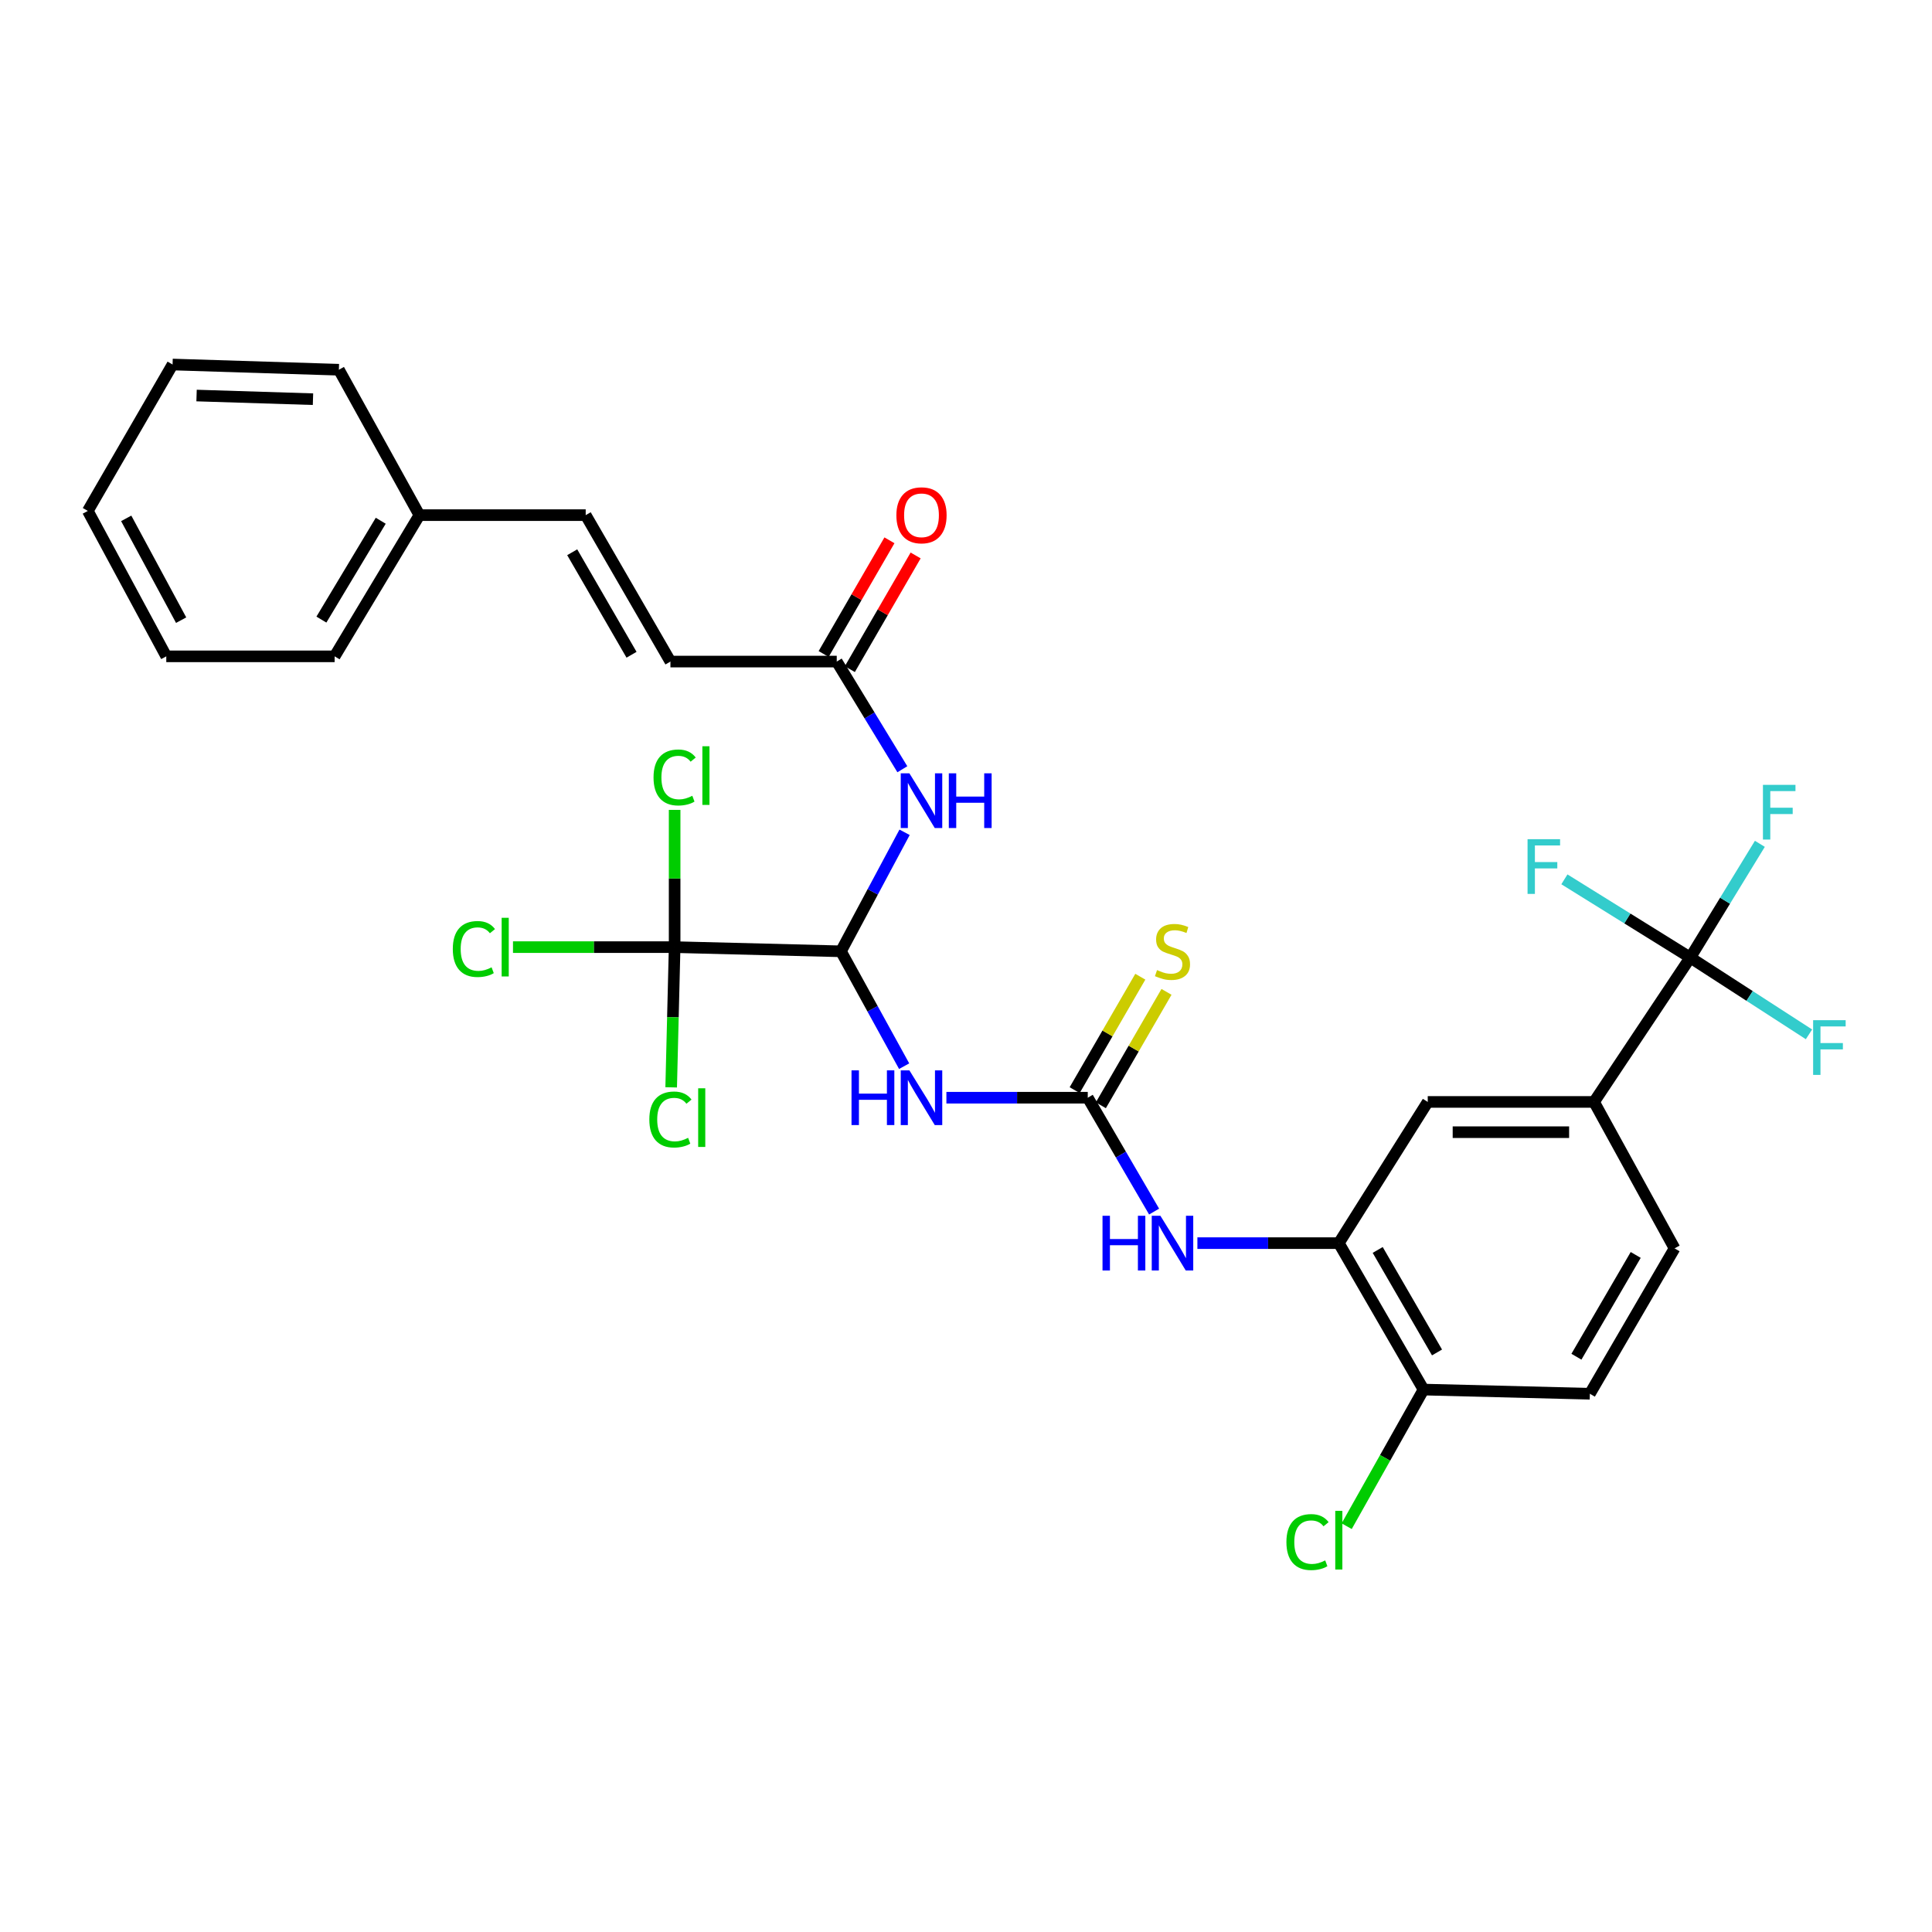 <?xml version='1.0' encoding='iso-8859-1'?>
<svg version='1.1' baseProfile='full'
              xmlns='http://www.w3.org/2000/svg'
                      xmlns:rdkit='http://www.rdkit.org/xml'
                      xmlns:xlink='http://www.w3.org/1999/xlink'
                  xml:space='preserve'
width='1000px' height='1000px' viewBox='0 0 1000 1000'>
<!-- END OF HEADER -->
<rect style='opacity:1.0;fill:#FFFFFF;stroke:none' width='1000' height='1000' x='0' y='0'> </rect>
<path class='bond-0' d='M 467.983,551.852 L 451.628,522.125' style='fill:none;fill-rule:evenodd;stroke:#0000FF;stroke-width:6px;stroke-linecap:butt;stroke-linejoin:miter;stroke-opacity:1' />
<path class='bond-0' d='M 451.628,522.125 L 435.273,492.397' style='fill:none;fill-rule:evenodd;stroke:#000000;stroke-width:6px;stroke-linecap:butt;stroke-linejoin:miter;stroke-opacity:1' />
<path class='bond-1' d='M 489.855,568.174 L 526.439,568.174' style='fill:none;fill-rule:evenodd;stroke:#0000FF;stroke-width:6px;stroke-linecap:butt;stroke-linejoin:miter;stroke-opacity:1' />
<path class='bond-1' d='M 526.439,568.174 L 563.023,568.174' style='fill:none;fill-rule:evenodd;stroke:#000000;stroke-width:6px;stroke-linecap:butt;stroke-linejoin:miter;stroke-opacity:1' />
<path class='bond-2' d='M 435.273,492.397 L 349.187,490.231' style='fill:none;fill-rule:evenodd;stroke:#000000;stroke-width:6px;stroke-linecap:butt;stroke-linejoin:miter;stroke-opacity:1' />
<path class='bond-4' d='M 435.273,492.397 L 451.742,461.598' style='fill:none;fill-rule:evenodd;stroke:#000000;stroke-width:6px;stroke-linecap:butt;stroke-linejoin:miter;stroke-opacity:1' />
<path class='bond-4' d='M 451.742,461.598 L 468.21,430.799' style='fill:none;fill-rule:evenodd;stroke:#0000FF;stroke-width:6px;stroke-linecap:butt;stroke-linejoin:miter;stroke-opacity:1' />
<path class='bond-5' d='M 563.023,568.174 L 580.192,597.641' style='fill:none;fill-rule:evenodd;stroke:#000000;stroke-width:6px;stroke-linecap:butt;stroke-linejoin:miter;stroke-opacity:1' />
<path class='bond-5' d='M 580.192,597.641 L 597.361,627.108' style='fill:none;fill-rule:evenodd;stroke:#0000FF;stroke-width:6px;stroke-linecap:butt;stroke-linejoin:miter;stroke-opacity:1' />
<path class='bond-11' d='M 569.8,572.096 L 586.789,542.742' style='fill:none;fill-rule:evenodd;stroke:#000000;stroke-width:6px;stroke-linecap:butt;stroke-linejoin:miter;stroke-opacity:1' />
<path class='bond-11' d='M 586.789,542.742 L 603.778,513.388' style='fill:none;fill-rule:evenodd;stroke:#CCCC00;stroke-width:6px;stroke-linecap:butt;stroke-linejoin:miter;stroke-opacity:1' />
<path class='bond-11' d='M 556.247,564.252 L 573.235,534.898' style='fill:none;fill-rule:evenodd;stroke:#000000;stroke-width:6px;stroke-linecap:butt;stroke-linejoin:miter;stroke-opacity:1' />
<path class='bond-11' d='M 573.235,534.898 L 590.224,505.544' style='fill:none;fill-rule:evenodd;stroke:#CCCC00;stroke-width:6px;stroke-linecap:butt;stroke-linejoin:miter;stroke-opacity:1' />
<path class='bond-16' d='M 349.187,490.231 L 349.187,454.715' style='fill:none;fill-rule:evenodd;stroke:#000000;stroke-width:6px;stroke-linecap:butt;stroke-linejoin:miter;stroke-opacity:1' />
<path class='bond-16' d='M 349.187,454.715 L 349.187,419.199' style='fill:none;fill-rule:evenodd;stroke:#00CC00;stroke-width:6px;stroke-linecap:butt;stroke-linejoin:miter;stroke-opacity:1' />
<path class='bond-17' d='M 349.187,490.231 L 348.293,526.52' style='fill:none;fill-rule:evenodd;stroke:#000000;stroke-width:6px;stroke-linecap:butt;stroke-linejoin:miter;stroke-opacity:1' />
<path class='bond-17' d='M 348.293,526.52 L 347.398,562.808' style='fill:none;fill-rule:evenodd;stroke:#00CC00;stroke-width:6px;stroke-linecap:butt;stroke-linejoin:miter;stroke-opacity:1' />
<path class='bond-18' d='M 349.187,490.231 L 307.356,490.231' style='fill:none;fill-rule:evenodd;stroke:#000000;stroke-width:6px;stroke-linecap:butt;stroke-linejoin:miter;stroke-opacity:1' />
<path class='bond-18' d='M 307.356,490.231 L 265.524,490.231' style='fill:none;fill-rule:evenodd;stroke:#00CC00;stroke-width:6px;stroke-linecap:butt;stroke-linejoin:miter;stroke-opacity:1' />
<path class='bond-3' d='M 874.882,495.643 L 825.083,570.358' style='fill:none;fill-rule:evenodd;stroke:#000000;stroke-width:6px;stroke-linecap:butt;stroke-linejoin:miter;stroke-opacity:1' />
<path class='bond-20' d='M 874.882,495.643 L 842.306,475.394' style='fill:none;fill-rule:evenodd;stroke:#000000;stroke-width:6px;stroke-linecap:butt;stroke-linejoin:miter;stroke-opacity:1' />
<path class='bond-20' d='M 842.306,475.394 L 809.731,455.144' style='fill:none;fill-rule:evenodd;stroke:#33CCCC;stroke-width:6px;stroke-linecap:butt;stroke-linejoin:miter;stroke-opacity:1' />
<path class='bond-21' d='M 874.882,495.643 L 892.892,466.202' style='fill:none;fill-rule:evenodd;stroke:#000000;stroke-width:6px;stroke-linecap:butt;stroke-linejoin:miter;stroke-opacity:1' />
<path class='bond-21' d='M 892.892,466.202 L 910.902,436.762' style='fill:none;fill-rule:evenodd;stroke:#33CCCC;stroke-width:6px;stroke-linecap:butt;stroke-linejoin:miter;stroke-opacity:1' />
<path class='bond-22' d='M 874.882,495.643 L 905.605,515.508' style='fill:none;fill-rule:evenodd;stroke:#000000;stroke-width:6px;stroke-linecap:butt;stroke-linejoin:miter;stroke-opacity:1' />
<path class='bond-22' d='M 905.605,515.508 L 936.328,535.374' style='fill:none;fill-rule:evenodd;stroke:#33CCCC;stroke-width:6px;stroke-linecap:butt;stroke-linejoin:miter;stroke-opacity:1' />
<path class='bond-8' d='M 467.053,398.161 L 450.076,370.294' style='fill:none;fill-rule:evenodd;stroke:#0000FF;stroke-width:6px;stroke-linecap:butt;stroke-linejoin:miter;stroke-opacity:1' />
<path class='bond-8' d='M 450.076,370.294 L 433.098,342.428' style='fill:none;fill-rule:evenodd;stroke:#000000;stroke-width:6px;stroke-linecap:butt;stroke-linejoin:miter;stroke-opacity:1' />
<path class='bond-6' d='M 619.772,643.446 L 656.369,643.446' style='fill:none;fill-rule:evenodd;stroke:#0000FF;stroke-width:6px;stroke-linecap:butt;stroke-linejoin:miter;stroke-opacity:1' />
<path class='bond-6' d='M 656.369,643.446 L 692.966,643.446' style='fill:none;fill-rule:evenodd;stroke:#000000;stroke-width:6px;stroke-linecap:butt;stroke-linejoin:miter;stroke-opacity:1' />
<path class='bond-9' d='M 692.966,643.446 L 738.997,570.358' style='fill:none;fill-rule:evenodd;stroke:#000000;stroke-width:6px;stroke-linecap:butt;stroke-linejoin:miter;stroke-opacity:1' />
<path class='bond-13' d='M 692.966,643.446 L 736.822,719.24' style='fill:none;fill-rule:evenodd;stroke:#000000;stroke-width:6px;stroke-linecap:butt;stroke-linejoin:miter;stroke-opacity:1' />
<path class='bond-13' d='M 713.099,646.972 L 743.798,700.028' style='fill:none;fill-rule:evenodd;stroke:#000000;stroke-width:6px;stroke-linecap:butt;stroke-linejoin:miter;stroke-opacity:1' />
<path class='bond-7' d='M 825.083,570.358 L 738.997,570.358' style='fill:none;fill-rule:evenodd;stroke:#000000;stroke-width:6px;stroke-linecap:butt;stroke-linejoin:miter;stroke-opacity:1' />
<path class='bond-7' d='M 812.171,586.018 L 751.91,586.018' style='fill:none;fill-rule:evenodd;stroke:#000000;stroke-width:6px;stroke-linecap:butt;stroke-linejoin:miter;stroke-opacity:1' />
<path class='bond-30' d='M 825.083,570.358 L 866.747,646.152' style='fill:none;fill-rule:evenodd;stroke:#000000;stroke-width:6px;stroke-linecap:butt;stroke-linejoin:miter;stroke-opacity:1' />
<path class='bond-10' d='M 433.098,342.428 L 347.012,342.428' style='fill:none;fill-rule:evenodd;stroke:#000000;stroke-width:6px;stroke-linecap:butt;stroke-linejoin:miter;stroke-opacity:1' />
<path class='bond-15' d='M 439.875,346.35 L 456.903,316.927' style='fill:none;fill-rule:evenodd;stroke:#000000;stroke-width:6px;stroke-linecap:butt;stroke-linejoin:miter;stroke-opacity:1' />
<path class='bond-15' d='M 456.903,316.927 L 473.931,287.505' style='fill:none;fill-rule:evenodd;stroke:#FF0000;stroke-width:6px;stroke-linecap:butt;stroke-linejoin:miter;stroke-opacity:1' />
<path class='bond-15' d='M 426.321,338.506 L 443.349,309.083' style='fill:none;fill-rule:evenodd;stroke:#000000;stroke-width:6px;stroke-linecap:butt;stroke-linejoin:miter;stroke-opacity:1' />
<path class='bond-15' d='M 443.349,309.083 L 460.377,279.661' style='fill:none;fill-rule:evenodd;stroke:#FF0000;stroke-width:6px;stroke-linecap:butt;stroke-linejoin:miter;stroke-opacity:1' />
<path class='bond-12' d='M 347.012,342.428 L 303.156,266.634' style='fill:none;fill-rule:evenodd;stroke:#000000;stroke-width:6px;stroke-linecap:butt;stroke-linejoin:miter;stroke-opacity:1' />
<path class='bond-12' d='M 326.879,338.902 L 296.18,285.846' style='fill:none;fill-rule:evenodd;stroke:#000000;stroke-width:6px;stroke-linecap:butt;stroke-linejoin:miter;stroke-opacity:1' />
<path class='bond-24' d='M 303.156,266.634 L 217.079,266.634' style='fill:none;fill-rule:evenodd;stroke:#000000;stroke-width:6px;stroke-linecap:butt;stroke-linejoin:miter;stroke-opacity:1' />
<path class='bond-19' d='M 736.822,719.24 L 822.908,721.406' style='fill:none;fill-rule:evenodd;stroke:#000000;stroke-width:6px;stroke-linecap:butt;stroke-linejoin:miter;stroke-opacity:1' />
<path class='bond-23' d='M 736.822,719.24 L 716.932,754.597' style='fill:none;fill-rule:evenodd;stroke:#000000;stroke-width:6px;stroke-linecap:butt;stroke-linejoin:miter;stroke-opacity:1' />
<path class='bond-23' d='M 716.932,754.597 L 697.042,789.954' style='fill:none;fill-rule:evenodd;stroke:#00CC00;stroke-width:6px;stroke-linecap:butt;stroke-linejoin:miter;stroke-opacity:1' />
<path class='bond-14' d='M 866.747,646.152 L 822.908,721.406' style='fill:none;fill-rule:evenodd;stroke:#000000;stroke-width:6px;stroke-linecap:butt;stroke-linejoin:miter;stroke-opacity:1' />
<path class='bond-14' d='M 846.64,649.557 L 815.953,702.236' style='fill:none;fill-rule:evenodd;stroke:#000000;stroke-width:6px;stroke-linecap:butt;stroke-linejoin:miter;stroke-opacity:1' />
<path class='bond-25' d='M 217.079,266.634 L 173.205,339.722' style='fill:none;fill-rule:evenodd;stroke:#000000;stroke-width:6px;stroke-linecap:butt;stroke-linejoin:miter;stroke-opacity:1' />
<path class='bond-25' d='M 197.071,269.537 L 166.359,320.699' style='fill:none;fill-rule:evenodd;stroke:#000000;stroke-width:6px;stroke-linecap:butt;stroke-linejoin:miter;stroke-opacity:1' />
<path class='bond-26' d='M 217.079,266.634 L 175.406,191.37' style='fill:none;fill-rule:evenodd;stroke:#000000;stroke-width:6px;stroke-linecap:butt;stroke-linejoin:miter;stroke-opacity:1' />
<path class='bond-28' d='M 173.205,339.722 L 86.066,339.722' style='fill:none;fill-rule:evenodd;stroke:#000000;stroke-width:6px;stroke-linecap:butt;stroke-linejoin:miter;stroke-opacity:1' />
<path class='bond-27' d='M 175.406,191.37 L 89.32,188.673' style='fill:none;fill-rule:evenodd;stroke:#000000;stroke-width:6px;stroke-linecap:butt;stroke-linejoin:miter;stroke-opacity:1' />
<path class='bond-27' d='M 162.002,206.618 L 101.742,204.73' style='fill:none;fill-rule:evenodd;stroke:#000000;stroke-width:6px;stroke-linecap:butt;stroke-linejoin:miter;stroke-opacity:1' />
<path class='bond-29' d='M 89.32,188.673 L 45.455,264.45' style='fill:none;fill-rule:evenodd;stroke:#000000;stroke-width:6px;stroke-linecap:butt;stroke-linejoin:miter;stroke-opacity:1' />
<path class='bond-31' d='M 86.066,339.722 L 45.455,264.45' style='fill:none;fill-rule:evenodd;stroke:#000000;stroke-width:6px;stroke-linecap:butt;stroke-linejoin:miter;stroke-opacity:1' />
<path class='bond-31' d='M 93.756,320.995 L 65.328,268.305' style='fill:none;fill-rule:evenodd;stroke:#000000;stroke-width:6px;stroke-linecap:butt;stroke-linejoin:miter;stroke-opacity:1' />
<path  class='atom-0' d='M 440.744 554.014
L 444.584 554.014
L 444.584 566.054
L 459.064 566.054
L 459.064 554.014
L 462.904 554.014
L 462.904 582.334
L 459.064 582.334
L 459.064 569.254
L 444.584 569.254
L 444.584 582.334
L 440.744 582.334
L 440.744 554.014
' fill='#0000FF'/>
<path  class='atom-0' d='M 470.704 554.014
L 479.984 569.014
Q 480.904 570.494, 482.384 573.174
Q 483.864 575.854, 483.944 576.014
L 483.944 554.014
L 487.704 554.014
L 487.704 582.334
L 483.824 582.334
L 473.864 565.934
Q 472.704 564.014, 471.464 561.814
Q 470.264 559.614, 469.904 558.934
L 469.904 582.334
L 466.224 582.334
L 466.224 554.014
L 470.704 554.014
' fill='#0000FF'/>
<path  class='atom-5' d='M 470.704 400.268
L 479.984 415.268
Q 480.904 416.748, 482.384 419.428
Q 483.864 422.108, 483.944 422.268
L 483.944 400.268
L 487.704 400.268
L 487.704 428.588
L 483.824 428.588
L 473.864 412.188
Q 472.704 410.268, 471.464 408.068
Q 470.264 405.868, 469.904 405.188
L 469.904 428.588
L 466.224 428.588
L 466.224 400.268
L 470.704 400.268
' fill='#0000FF'/>
<path  class='atom-5' d='M 491.104 400.268
L 494.944 400.268
L 494.944 412.308
L 509.424 412.308
L 509.424 400.268
L 513.264 400.268
L 513.264 428.588
L 509.424 428.588
L 509.424 415.508
L 494.944 415.508
L 494.944 428.588
L 491.104 428.588
L 491.104 400.268
' fill='#0000FF'/>
<path  class='atom-6' d='M 570.66 629.286
L 574.5 629.286
L 574.5 641.326
L 588.98 641.326
L 588.98 629.286
L 592.82 629.286
L 592.82 657.606
L 588.98 657.606
L 588.98 644.526
L 574.5 644.526
L 574.5 657.606
L 570.66 657.606
L 570.66 629.286
' fill='#0000FF'/>
<path  class='atom-6' d='M 600.62 629.286
L 609.9 644.286
Q 610.82 645.766, 612.3 648.446
Q 613.78 651.126, 613.86 651.286
L 613.86 629.286
L 617.62 629.286
L 617.62 657.606
L 613.74 657.606
L 603.78 641.206
Q 602.62 639.286, 601.38 637.086
Q 600.18 634.886, 599.82 634.206
L 599.82 657.606
L 596.14 657.606
L 596.14 629.286
L 600.62 629.286
' fill='#0000FF'/>
<path  class='atom-12' d='M 598.88 502.117
Q 599.2 502.237, 600.52 502.797
Q 601.84 503.357, 603.28 503.717
Q 604.76 504.037, 606.2 504.037
Q 608.88 504.037, 610.44 502.757
Q 612 501.437, 612 499.157
Q 612 497.597, 611.2 496.637
Q 610.44 495.677, 609.24 495.157
Q 608.04 494.637, 606.04 494.037
Q 603.52 493.277, 602 492.557
Q 600.52 491.837, 599.44 490.317
Q 598.4 488.797, 598.4 486.237
Q 598.4 482.677, 600.8 480.477
Q 603.24 478.277, 608.04 478.277
Q 611.32 478.277, 615.04 479.837
L 614.12 482.917
Q 610.72 481.517, 608.16 481.517
Q 605.4 481.517, 603.88 482.677
Q 602.36 483.797, 602.4 485.757
Q 602.4 487.277, 603.16 488.197
Q 603.96 489.117, 605.08 489.637
Q 606.24 490.157, 608.16 490.757
Q 610.72 491.557, 612.24 492.357
Q 613.76 493.157, 614.84 494.797
Q 615.96 496.397, 615.96 499.157
Q 615.96 503.077, 613.32 505.197
Q 610.72 507.277, 606.36 507.277
Q 603.84 507.277, 601.92 506.717
Q 600.04 506.197, 597.8 505.277
L 598.88 502.117
' fill='#CCCC00'/>
<path  class='atom-16' d='M 463.964 266.714
Q 463.964 259.914, 467.324 256.114
Q 470.684 252.314, 476.964 252.314
Q 483.244 252.314, 486.604 256.114
Q 489.964 259.914, 489.964 266.714
Q 489.964 273.594, 486.564 277.514
Q 483.164 281.394, 476.964 281.394
Q 470.724 281.394, 467.324 277.514
Q 463.964 273.634, 463.964 266.714
M 476.964 278.194
Q 481.284 278.194, 483.604 275.314
Q 485.964 272.394, 485.964 266.714
Q 485.964 261.154, 483.604 258.354
Q 481.284 255.514, 476.964 255.514
Q 472.644 255.514, 470.284 258.314
Q 467.964 261.114, 467.964 266.714
Q 467.964 272.434, 470.284 275.314
Q 472.644 278.194, 476.964 278.194
' fill='#FF0000'/>
<path  class='atom-17' d='M 338.267 402.419
Q 338.267 395.379, 341.547 391.699
Q 344.867 387.979, 351.147 387.979
Q 356.987 387.979, 360.107 392.099
L 357.467 394.259
Q 355.187 391.259, 351.147 391.259
Q 346.867 391.259, 344.587 394.139
Q 342.347 396.979, 342.347 402.419
Q 342.347 408.019, 344.667 410.899
Q 347.027 413.779, 351.587 413.779
Q 354.707 413.779, 358.347 411.899
L 359.467 414.899
Q 357.987 415.859, 355.747 416.419
Q 353.507 416.979, 351.027 416.979
Q 344.867 416.979, 341.547 413.219
Q 338.267 409.459, 338.267 402.419
' fill='#00CC00'/>
<path  class='atom-17' d='M 363.547 386.259
L 367.227 386.259
L 367.227 416.619
L 363.547 416.619
L 363.547 386.259
' fill='#00CC00'/>
<path  class='atom-18' d='M 336.092 579.455
Q 336.092 572.415, 339.372 568.735
Q 342.692 565.015, 348.972 565.015
Q 354.812 565.015, 357.932 569.135
L 355.292 571.295
Q 353.012 568.295, 348.972 568.295
Q 344.692 568.295, 342.412 571.175
Q 340.172 574.015, 340.172 579.455
Q 340.172 585.055, 342.492 587.935
Q 344.852 590.815, 349.412 590.815
Q 352.532 590.815, 356.172 588.935
L 357.292 591.935
Q 355.812 592.895, 353.572 593.455
Q 351.332 594.015, 348.852 594.015
Q 342.692 594.015, 339.372 590.255
Q 336.092 586.495, 336.092 579.455
' fill='#00CC00'/>
<path  class='atom-18' d='M 361.372 563.295
L 365.052 563.295
L 365.052 593.655
L 361.372 593.655
L 361.372 563.295
' fill='#00CC00'/>
<path  class='atom-19' d='M 234.372 491.211
Q 234.372 484.171, 237.652 480.491
Q 240.972 476.771, 247.252 476.771
Q 253.092 476.771, 256.212 480.891
L 253.572 483.051
Q 251.292 480.051, 247.252 480.051
Q 242.972 480.051, 240.692 482.931
Q 238.452 485.771, 238.452 491.211
Q 238.452 496.811, 240.772 499.691
Q 243.132 502.571, 247.692 502.571
Q 250.812 502.571, 254.452 500.691
L 255.572 503.691
Q 254.092 504.651, 251.852 505.211
Q 249.612 505.771, 247.132 505.771
Q 240.972 505.771, 237.652 502.011
Q 234.372 498.251, 234.372 491.211
' fill='#00CC00'/>
<path  class='atom-19' d='M 259.652 475.051
L 263.332 475.051
L 263.332 505.411
L 259.652 505.411
L 259.652 475.051
' fill='#00CC00'/>
<path  class='atom-21' d='M 790.659 434.364
L 807.499 434.364
L 807.499 437.604
L 794.459 437.604
L 794.459 446.204
L 806.059 446.204
L 806.059 449.484
L 794.459 449.484
L 794.459 462.684
L 790.659 462.684
L 790.659 434.364
' fill='#33CCCC'/>
<path  class='atom-22' d='M 912.493 406.237
L 929.333 406.237
L 929.333 409.477
L 916.293 409.477
L 916.293 418.077
L 927.893 418.077
L 927.893 421.357
L 916.293 421.357
L 916.293 434.557
L 912.493 434.557
L 912.493 406.237
' fill='#33CCCC'/>
<path  class='atom-23' d='M 938.471 528.045
L 955.311 528.045
L 955.311 531.285
L 942.271 531.285
L 942.271 539.885
L 953.871 539.885
L 953.871 543.165
L 942.271 543.165
L 942.271 556.365
L 938.471 556.365
L 938.471 528.045
' fill='#33CCCC'/>
<path  class='atom-24' d='M 665.846 798.18
Q 665.846 791.14, 669.126 787.46
Q 672.446 783.74, 678.726 783.74
Q 684.566 783.74, 687.686 787.86
L 685.046 790.02
Q 682.766 787.02, 678.726 787.02
Q 674.446 787.02, 672.166 789.9
Q 669.926 792.74, 669.926 798.18
Q 669.926 803.78, 672.246 806.66
Q 674.606 809.54, 679.166 809.54
Q 682.286 809.54, 685.926 807.66
L 687.046 810.66
Q 685.566 811.62, 683.326 812.18
Q 681.086 812.74, 678.606 812.74
Q 672.446 812.74, 669.126 808.98
Q 665.846 805.22, 665.846 798.18
' fill='#00CC00'/>
<path  class='atom-24' d='M 691.126 782.02
L 694.806 782.02
L 694.806 812.38
L 691.126 812.38
L 691.126 782.02
' fill='#00CC00'/>
</svg>
